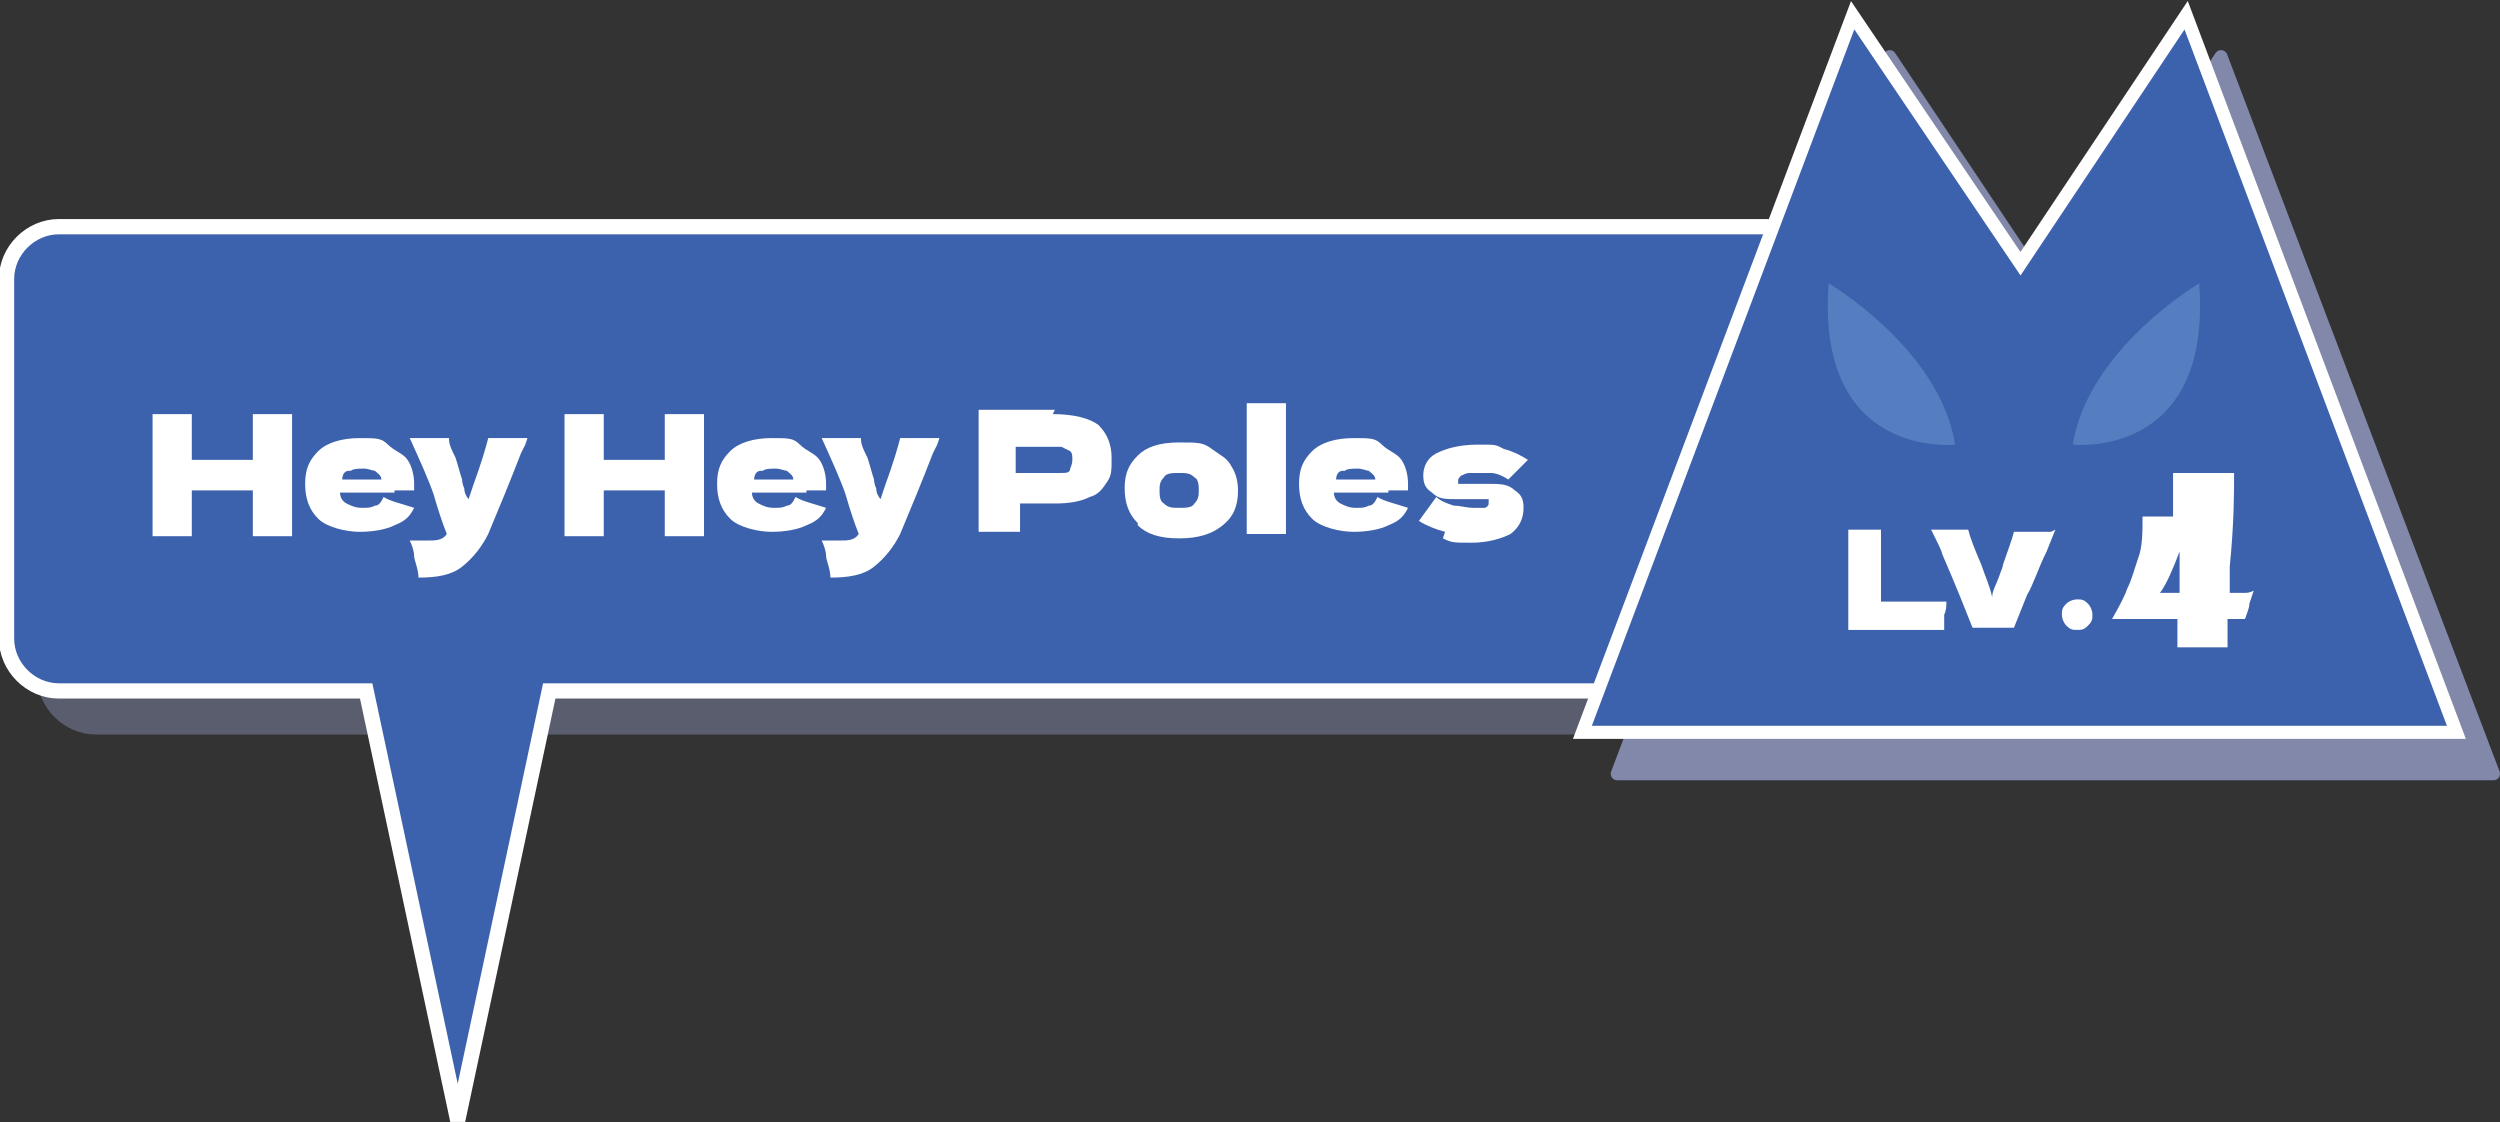 <?xml version="1.0" encoding="UTF-8"?>
<svg xmlns="http://www.w3.org/2000/svg" version="1.1" viewBox="0 0 114.7 51.5">
  <rect x="0" y="0" width="114.7" height="51.5" fill="#333333" stroke="none"/>
  <!-- Generator: Adobe Illustrator 29.0.0, SVG Export Plug-In . SVG Version: 2.1.0 Build 186)  -->
  <defs>
    <style>
      .st0 {
        stroke-width: .6px;
      }

      .st0, .st1 {
        fill: #3d62ad;
        stroke: #fff;
      }

      .st2 {
        fill: #fff;
      }

      .st3 {
        stroke-width: .6px;
      }

      .st3, .st4 {
        fill: #8288aa;
        stroke: #8288aa;
        stroke-linecap: round;
        stroke-linejoin: round;
      }

      .st4 {
        stroke-width: .6px;
      }

      .st4, .st5 {
        isolation: isolate;
      }

      .st4, .st6 {
        mix-blend-mode: multiply;
      }

      .st1 {
        stroke-width: .7px;
      }

      .st7 {
        fill: #557ec0;
      }

      .st6 {
        opacity: .5;
      }
    </style>
  </defs>
  <g class="st5">
    <g id="_レイヤー_1" data-name="レイヤー_1">
      <g class="st6">
        <path class="st3" d="M4.4,12.1h78.4c1.3,0,2.4,1.1,2.4,2.4v16.5c0,1.3-1.1,2.4-2.4,2.4H4.4c-1.3,0-2.4-1.1-2.4-2.4V14.5c0-1.3,1.1-2.4,2.4-2.4Z"/>
      </g>
      <path class="st1" d="M81.1,10.4H2.7c-1.3,0-2.4,1.1-2.4,2.4v16.5c0,1.3,1.1,2.4,2.4,2.4h14.1l4.2,19.7,4.2-19.7h55.9c1.3,0,2.4-1.1,2.4-2.4V12.8c0-1.3-1.1-2.4-2.4-2.4h0Z"/>
      <polygon class="st4" points="114.4 35.5 101.9 2.6 94.3 14 86.7 2.6 74.2 35.5 114.4 35.5"/>
      <polygon class="st0" points="112.7 33.6 100.3 .7 92.7 12.1 85 .7 72.6 33.6 112.7 33.6"/>
      <path class="st2" d="M103.4,27.1l-.2.6c0,.2-.1.4-.2.7h-.8c0,.5,0,.9,0,1.3h-2.3c0-.4,0-.8,0-1.3h-3c.4-.7.6-1.1.7-1.4.2-.4.3-.8.5-1.4.2-.5.2-1.2.2-1.9h1.4c0-.6,0-1.3,0-2h2.8c0,.9,0,2.3-.2,4.3,0,.3,0,.7,0,1.2h0c.3,0,.6,0,.7,0,.1,0,.2,0,.4-.1h0ZM100,27.2c0-.5,0-1.2,0-1.9-.3.8-.6,1.5-.9,1.9h.9,0Z"/>
      <path class="st7" d="M100.9,13s-5.1,3-5.8,7.4c0,0,6.4.7,5.8-7.4Z"/>
      <path class="st7" d="M83.9,13s5.1,3,5.8,7.4c0,0-6.4.7-5.8-7.4Z"/>
      <g>
        <path class="st2" d="M86.3,27.6c1.2,0,2.2,0,3,0,0,.2,0,.4-.1.6,0,.2,0,.4,0,.7h-4.4c0-.8,0-1.6,0-2.3s0-1.5,0-2.3h1.5v3.3Z"/>
        <path class="st2" d="M94.3,24.3l-.4,1c-.4.8-.6,1.5-.9,2-.2.5-.4,1-.6,1.5h-1.9c-.2-.5-.4-1-.6-1.5s-.5-1.2-.8-1.9c0-.1-.2-.5-.5-1.1h1.7c.1.4.3.9.6,1.6.2.6.4,1,.5,1.5,0-.3.2-.6.3-.9s.2-.5.2-.6c.2-.6.4-1.1.5-1.5h1.7Z"/>
        <path class="st2" d="M94.8,28.7c-.1-.1-.2-.3-.2-.5s0-.3.2-.5c.1-.1.3-.2.5-.2s.3,0,.5.2c.1.1.2.3.2.5s0,.3-.2.5-.3.2-.5.2-.3,0-.5-.2Z"/>
      </g>
      <g>
        <path class="st2" d="M13.4,19c0,.9,0,1.8,0,2.8s0,1.9,0,2.8h-1.8v-2.1h-2.8v2.1h-1.8c0-1,0-1.9,0-2.8s0-1.8,0-2.8h1.8v2.1h2.8v-2.1h1.8Z"/>
        <path class="st2" d="M18.1,22.6h-2.5c0,.2.1.4.3.5.2.1.4.2.7.2s.4,0,.6-.1c.2,0,.3-.2.4-.4.3.2.8.3,1.4.5-.2.4-.4.6-.9.8-.4.2-1,.3-1.6.3s-1.5-.2-1.9-.6c-.4-.4-.6-.9-.6-1.6s.2-1.1.6-1.5c.4-.4,1.1-.6,1.9-.6s1,0,1.3.3.7.4.9.7c.2.3.3.7.3,1.1s0,.2,0,.3h-.9ZM16,21.6c-.2,0-.3.2-.3.4h1.8c0-.2-.2-.3-.3-.4-.1,0-.3-.1-.5-.1s-.5,0-.6.1Z"/>
        <path class="st2" d="M24.1,20.4l-.2.4c-.5,1.3-1,2.5-1.5,3.7-.3.6-.7,1.1-1.2,1.5s-1.2.5-2,.5c0-.4-.2-.8-.2-1,0-.2-.1-.5-.2-.7.3,0,.5,0,.8,0,.4,0,.7,0,.9-.3-.2-.5-.4-1.1-.6-1.8-.2-.6-.6-1.5-1.1-2.6h1.8c0,.3.1.5.3.9.1.3.2.7.3,1,0,0,0,.2.1.4,0,.2.1.4.2.5l.2-.6c.4-1.1.6-1.8.7-2.2h1.8Z"/>
        <path class="st2" d="M32.3,19c0,.9,0,1.8,0,2.8s0,1.9,0,2.8h-1.8v-2.1h-2.8v2.1h-1.8c0-1,0-1.9,0-2.8s0-1.8,0-2.8h1.8v2.1h2.8v-2.1h1.8Z"/>
        <path class="st2" d="M37,22.6h-2.5c0,.2.1.4.3.5.2.1.4.2.7.2s.4,0,.6-.1c.2,0,.3-.2.4-.4.3.2.8.3,1.4.5-.2.4-.4.6-.9.8-.4.2-1,.3-1.6.3s-1.5-.2-1.9-.6c-.4-.4-.6-.9-.6-1.6s.2-1.1.6-1.5c.4-.4,1.1-.6,1.9-.6s1,0,1.3.3.7.4.9.7c.2.3.3.7.3,1.1s0,.2,0,.3h-.9ZM34.9,21.6c-.2,0-.3.2-.3.4h1.8c0-.2-.2-.3-.3-.4-.1,0-.3-.1-.5-.1s-.5,0-.6.1Z"/>
        <path class="st2" d="M43,20.4l-.2.4c-.5,1.3-1,2.5-1.5,3.7-.3.6-.7,1.1-1.2,1.5s-1.2.5-2,.5c0-.4-.2-.8-.2-1,0-.2-.1-.5-.2-.7.3,0,.5,0,.8,0,.4,0,.7,0,.9-.3-.2-.5-.4-1.1-.6-1.8-.2-.6-.6-1.5-1.1-2.6h1.8c0,.3.1.5.3.9.1.3.2.7.3,1,0,0,0,.2.1.4,0,.2.1.4.2.5l.2-.6c.4-1.1.6-1.8.7-2.2h1.8Z"/>
        <path class="st2" d="M48.3,19c1,0,1.7.2,2.1.5.4.4.6.9.6,1.5s0,.8-.2,1.1c-.2.3-.4.6-.8.7-.4.2-.9.3-1.6.3h-1.6v1.3h-1.9c0-1,0-1.9,0-2.8s0-1.8,0-2.8h1.9s1.6,0,1.6,0ZM47.8,21.7c.4,0,.7,0,.9,0,.2,0,.4,0,.4-.2,0,0,.1-.2.1-.4s0-.3-.1-.4c0,0-.2-.1-.4-.2-.2,0-.5,0-1,0h-1.1v1.2h1.1Z"/>
        <path class="st2" d="M52.2,24c-.4-.4-.6-.9-.6-1.6s.2-1.1.6-1.5c.4-.4,1-.6,1.9-.6s1.1,0,1.5.3.7.4.9.8c.2.3.3.7.3,1.1,0,.7-.2,1.2-.7,1.6s-1.1.6-2,.6-1.5-.2-1.9-.6ZM54.8,23.1c.2-.2.2-.4.2-.6s0-.5-.2-.6c-.2-.2-.4-.2-.7-.2s-.6,0-.7.2c-.2.2-.2.4-.2.6s0,.5.2.6c.2.2.4.2.7.2s.6,0,.7-.2Z"/>
        <path class="st2" d="M59,22.9c0,.8,0,1.3,0,1.6h-1.8v-.9c0-.9,0-1.7,0-2.2s0-1.2,0-2.1v-.8s1.8,0,1.8,0c0,.7,0,1.3,0,1.8s0,.9,0,1.1c0,.3,0,.8,0,1.4Z"/>
        <path class="st2" d="M63.7,22.6h-2.5c0,.2.1.4.3.5s.4.2.7.2.4,0,.6-.1c.2,0,.3-.2.4-.4.3.2.8.3,1.4.5-.2.4-.4.6-.9.8-.4.2-1,.3-1.6.3s-1.5-.2-1.9-.6c-.4-.4-.6-.9-.6-1.6s.2-1.1.6-1.5c.4-.4,1.1-.6,1.9-.6s1,0,1.3.3.7.4.9.7c.2.3.3.7.3,1.1s0,.2,0,.3h-.9ZM61.6,21.6c-.2,0-.3.2-.3.4h1.8c0-.2-.2-.3-.3-.4-.1,0-.3-.1-.5-.1s-.5,0-.6.1Z"/>
        <path class="st2" d="M66.3,24.4c-.4-.1-.9-.3-1.2-.5l.8-1.1c.2.2.5.3.8.4.3,0,.6.1.9.1s.4,0,.5,0c.1,0,.2-.1.2-.2s0-.1,0-.2c0,0-.1,0-.3,0s-.1,0-.2,0-.2,0-.2,0c-.3,0-.5,0-.8,0-.5,0-.8,0-1.1-.3-.3-.2-.4-.4-.4-.8s.2-.8.6-1c.4-.2,1-.4,1.9-.4s.8,0,1.2.2c.4.1.8.3,1.1.5l-.9.9c-.3-.2-.6-.3-.8-.3-.3,0-.5,0-.8,0s-.3,0-.5.1c-.1,0-.2.2-.2.2s0,.1,0,.2c0,0,.1,0,.2,0s.2,0,.4,0c.4,0,.6,0,.8,0,.5,0,.9,0,1.2.3.3.2.4.4.4.8,0,.5-.2.9-.6,1.2-.4.2-1,.4-1.8.4s-.9,0-1.3-.2Z"/>
      </g>
    </g>
  </g>
</svg>